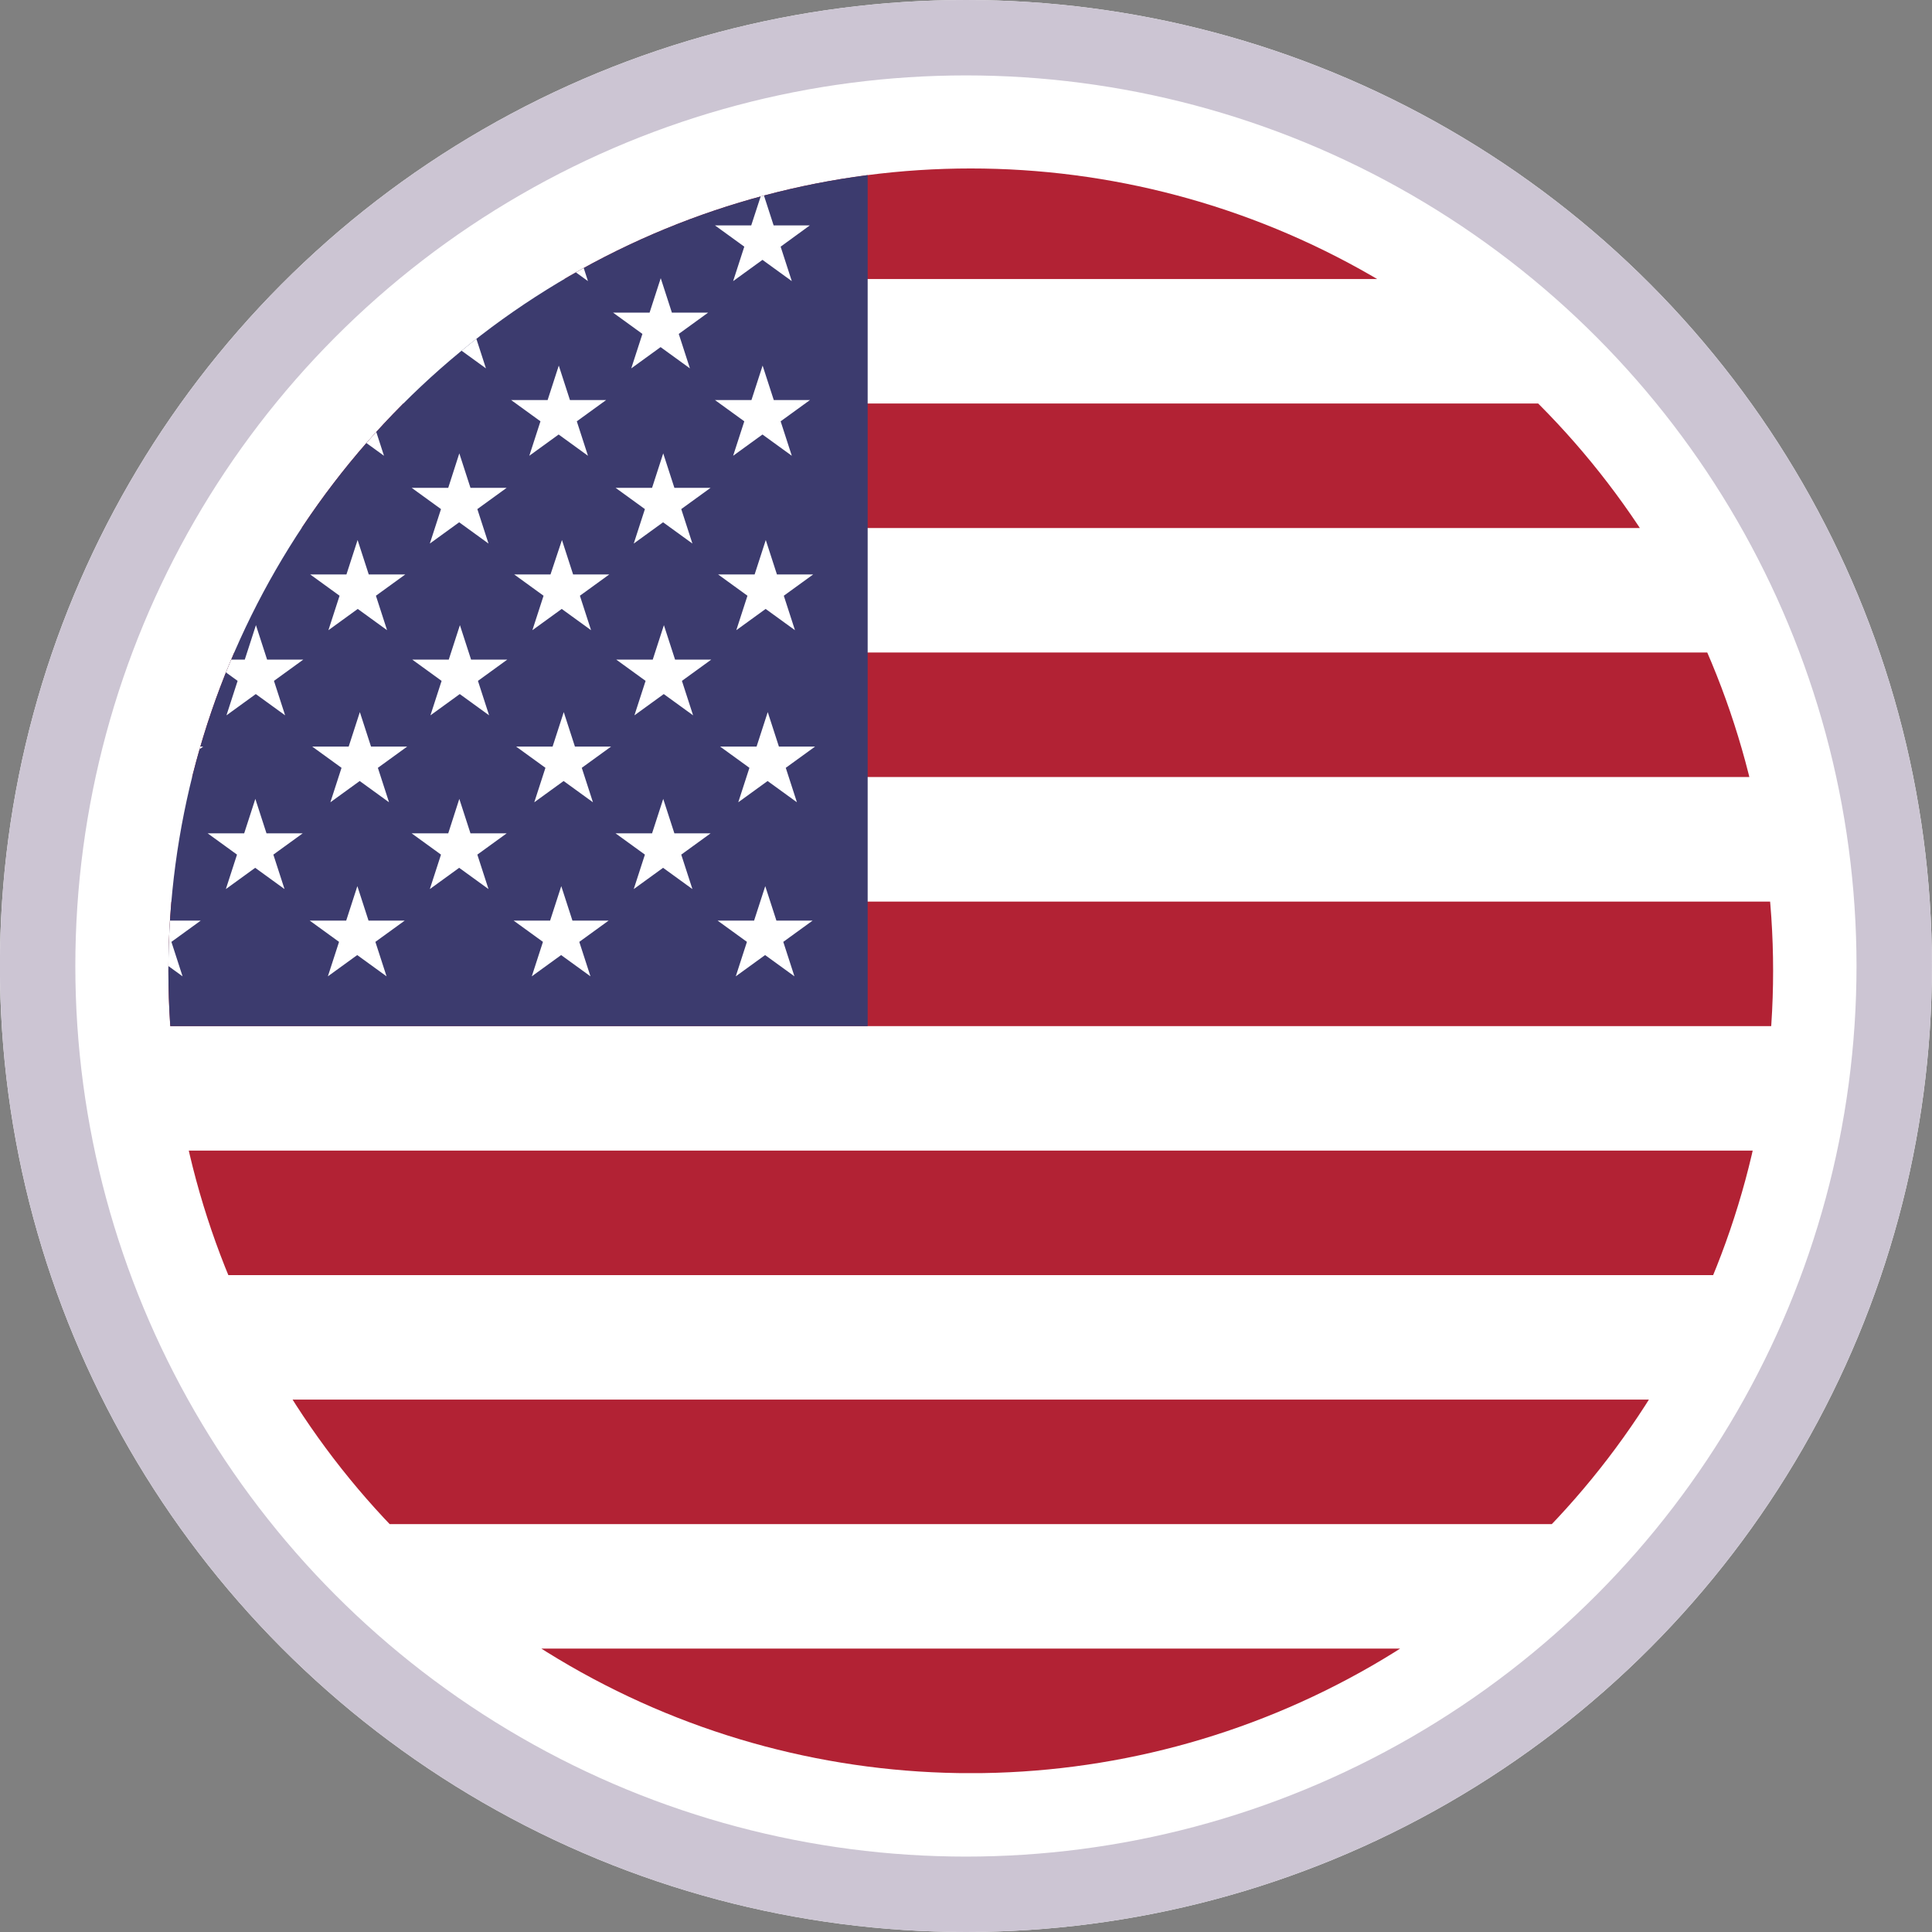 <svg xmlns="http://www.w3.org/2000/svg" xmlns:xlink="http://www.w3.org/1999/xlink" width="25.62" height="25.62" viewBox="0 0 25.62 25.62"><rect x="0" y="0" width="25.62" height="25.62" fill="#808080" stroke="none"/><defs><clipPath id="a"><circle cx="10.64" cy="10.64" r="10.64" transform="translate(0 0)" fill="#fff"/></clipPath></defs><g transform="translate(-1460.379 -58)"><g transform="translate(1460.378 58)"><g fill="#fff" stroke="#ccc5d3" stroke-width="1"><circle cx="12.81" cy="12.81" r="12.81" stroke="none"/><circle cx="12.81" cy="12.81" r="12.31" fill="none"/></g><g transform="translate(2.234 2.234)" clip-path="url(#a)"><g transform="translate(-7.04 -0.185)"><rect width="40.782" height="21.464" fill="#fff"/><rect width="40.782" height="1.651" fill="#b22234"/><rect width="40.782" height="1.651" transform="translate(0 3.302)" fill="#b22234"/><rect width="40.782" height="1.651" transform="translate(0 6.604)" fill="#b22234"/><rect width="40.782" height="1.651" transform="translate(0 9.907)" fill="#b22234"/><rect width="40.782" height="1.651" transform="translate(0 13.209)" fill="#b22234"/><rect width="40.782" height="1.651" transform="translate(0 16.511)" fill="#b22234"/><rect width="40.782" height="1.651" transform="translate(0 19.813)" fill="#b22234"/><rect width="16.313" height="11.558" fill="#3c3b6e"/><path d="M5.638,4l.389.282-.148.457.389-.282.389.282-.148-.457L6.9,4h-.48l-.148-.457L6.118,4Z" transform="translate(-4.872 -3.06)" fill="#fff"/><path d="M25.533,4l.389.282-.148.457.389-.282.389.282L26.4,4.281,26.79,4h-.48l-.148-.457L26.013,4Z" transform="translate(-22.062 -3.06)" fill="#fff"/><path d="M45.427,4l.389.282-.148.457.389-.282.389.282L46.3,4.281,46.685,4H46.2l-.148-.457L45.908,4Z" transform="translate(-39.252 -3.06)" fill="#fff"/><path d="M65.322,4l.389.282-.148.457.389-.282.389.282-.148-.457L66.58,4H66.1l-.148-.457L65.8,4Z" transform="translate(-56.442 -3.06)" fill="#fff"/><path d="M85.217,4l.389.282-.148.457.389-.282.389.282-.148-.457L86.474,4h-.48l-.148-.457L85.7,4Z" transform="translate(-73.632 -3.06)" fill="#fff"/><path d="M105.111,4l.389.282-.148.457.389-.282.389.282-.148-.457L106.369,4h-.48l-.148-.457L105.592,4Z" transform="translate(-90.823 -3.06)" fill="#fff"/><path d="M15.585,12.525l.389.282-.148.457.389-.282.389.282-.148-.457.389-.282h-.48l-.148-.457-.148.457Z" transform="translate(-13.467 -10.428)" fill="#fff"/><path d="M35.48,12.525l.389.282-.148.457.389-.282.389.282-.148-.457.389-.282h-.48l-.148-.457-.148.457Z" transform="translate(-30.657 -10.428)" fill="#fff"/><path d="M55.375,12.525l.389.282-.148.457L56,12.982l.389.282-.148-.457.389-.282h-.48L56,12.068l-.148.457Z" transform="translate(-47.847 -10.428)" fill="#fff"/><path d="M75.269,12.525l.389.282-.148.457.389-.282.389.282-.148-.457.389-.282h-.48l-.148-.457-.148.457Z" transform="translate(-65.037 -10.428)" fill="#fff"/><path d="M95.164,12.525l.389.282-.148.457.389-.282.389.282-.148-.457.389-.282h-.48l-.148-.457-.148.457Z" transform="translate(-82.227 -10.428)" fill="#fff"/><path d="M5.638,21.051l.389.282-.148.457.389-.282.389.282-.148-.457.389-.282h-.48l-.148-.457-.148.457Z" transform="translate(-4.872 -17.795)" fill="#fff"/><path d="M25.533,21.051l.389.282-.148.457.389-.282.389.282-.148-.457.389-.282h-.48l-.148-.457-.148.457Z" transform="translate(-22.062 -17.795)" fill="#fff"/><path d="M45.427,21.051l.389.282-.148.457.389-.282.389.282-.148-.457.389-.282H46.2l-.148-.457-.148.457Z" transform="translate(-39.252 -17.795)" fill="#fff"/><path d="M65.322,21.051l.389.282-.148.457.389-.282.389.282-.148-.457.389-.282H66.1l-.148-.457-.148.457Z" transform="translate(-56.442 -17.795)" fill="#fff"/><path d="M85.217,21.051l.389.282-.148.457.389-.282.389.282-.148-.457.389-.282h-.48l-.148-.457-.148.457Z" transform="translate(-73.632 -17.795)" fill="#fff"/><path d="M105.111,21.051l.389.282-.148.457.389-.282.389.282-.148-.457.389-.282h-.48l-.148-.457-.148.457Z" transform="translate(-90.823 -17.795)" fill="#fff"/><path d="M15.831,29.606l.389.282-.148.457.389-.282.389.282-.148-.457.389-.282h-.48l-.148-.457-.148.457Z" transform="translate(-13.679 -25.186)" fill="#fff"/><path d="M35.725,29.606l.389.282-.148.457.389-.282.389.282-.148-.457.389-.282H36.5l-.148-.457-.148.457Z" transform="translate(-30.869 -25.186)" fill="#fff"/><path d="M55.62,29.606l.389.282-.148.457.389-.282.389.282-.148-.457.389-.282H56.4l-.148-.457-.148.457Z" transform="translate(-48.059 -25.186)" fill="#fff"/><path d="M75.515,29.606l.389.282-.148.457.389-.282.389.282-.148-.457.389-.282h-.48l-.148-.457L76,29.606Z" transform="translate(-65.249 -25.186)" fill="#fff"/><path d="M95.409,29.606l.389.282-.148.457.389-.282.389.282-.148-.457.389-.282h-.48l-.148-.457-.148.457Z" transform="translate(-82.439 -25.186)" fill="#fff"/><path d="M5.94,38.061l.389.282L6.18,38.8l.389-.282.389.282-.148-.457.389-.282h-.48L6.569,37.6l-.148.457Z" transform="translate(-5.132 -32.492)" fill="#fff"/><path d="M25.835,38.061l.389.282-.148.457.389-.282.389.282-.148-.457.389-.282h-.48l-.148-.457-.148.457Z" transform="translate(-22.323 -32.492)" fill="#fff"/><path d="M45.729,38.061l.389.282-.148.457.389-.282.389.282-.148-.457.389-.282h-.48l-.148-.457-.148.457Z" transform="translate(-39.513 -32.492)" fill="#fff"/><path d="M65.624,38.061l.389.282-.148.457.389-.282.389.282-.148-.457.389-.282H66.4l-.148-.457-.148.457Z" transform="translate(-56.703 -32.492)" fill="#fff"/><path d="M85.519,38.061l.389.282-.148.457.389-.282.389.282-.148-.457.389-.282H86.3l-.148-.457L86,38.061Z" transform="translate(-73.893 -32.492)" fill="#fff"/><path d="M105.413,38.061l.389.282-.148.457.389-.282.389.282-.148-.457.389-.282h-.48l-.148-.457-.148.457Z" transform="translate(-91.083 -32.492)" fill="#fff"/><path d="M6.126,54.844l.389.282-.148.457.389-.282.389.282L7,55.126l.389-.282H6.9l-.148-.457-.148.457Z" transform="translate(-5.293 -46.993)" fill="#fff"/><path d="M26.021,54.844l.389.282-.148.457.389-.282.389.282-.148-.457.389-.282H26.8l-.148-.457-.148.457Z" transform="translate(-22.484 -46.993)" fill="#fff"/><path d="M45.916,54.844l.389.282-.148.457.389-.282.389.282-.148-.457.389-.282h-.48l-.148-.457-.148.457Z" transform="translate(-39.674 -46.993)" fill="#fff"/><path d="M65.811,54.844l.389.282-.148.457.389-.282.389.282-.148-.457.389-.282h-.48l-.148-.457-.148.457Z" transform="translate(-56.864 -46.993)" fill="#fff"/><path d="M85.705,54.844l.389.282-.148.457.389-.282.389.282-.148-.457.389-.282h-.48l-.148-.457-.148.457Z" transform="translate(-74.054 -46.993)" fill="#fff"/><path d="M105.6,54.844l.389.282-.148.457.389-.282.389.282-.148-.457.389-.282h-.48l-.148-.457-.148.457Z" transform="translate(-91.244 -46.993)" fill="#fff"/><path d="M5.883,71.824l.389.282-.148.457.389-.282.389.282-.148-.457.389-.282H6.66l-.148-.457-.148.457Z" transform="translate(-5.083 -61.665)" fill="#fff"/><path d="M25.778,71.824l.389.282-.148.457.389-.282.389.282-.148-.457.389-.282h-.48l-.148-.457-.148.457Z" transform="translate(-22.274 -61.665)" fill="#fff"/><path d="M45.673,71.824l.389.282-.148.457.389-.282.389.282-.148-.457.389-.282h-.48l-.148-.457-.148.457Z" transform="translate(-39.464 -61.665)" fill="#fff"/><path d="M65.568,71.824l.389.282-.148.457.389-.282.389.282-.148-.457.389-.282h-.48l-.148-.457-.148.457Z" transform="translate(-56.654 -61.665)" fill="#fff"/><path d="M85.462,71.824l.389.282-.148.457.389-.282.389.282-.148-.457.389-.282h-.48l-.148-.457-.148.457Z" transform="translate(-73.844 -61.665)" fill="#fff"/><path d="M105.357,71.824l.389.282-.148.457.389-.282.389.282-.148-.457.389-.282h-.48l-.148-.457-.148.457Z" transform="translate(-91.034 -61.665)" fill="#fff"/><path d="M15.89,46.368l.389.282-.148.457.389-.282.389.282-.148-.457.389-.282h-.48l-.148-.457-.148.457Z" transform="translate(-13.73 -39.67)" fill="#fff"/><path d="M35.785,46.368l.389.282-.148.457.389-.282.389.282-.148-.457.389-.282h-.48l-.148-.457-.148.457Z" transform="translate(-30.92 -39.67)" fill="#fff"/><path d="M55.679,46.368l.389.282-.148.457.389-.282.389.282-.148-.457.389-.282h-.48l-.148-.457-.148.457Z" transform="translate(-48.11 -39.67)" fill="#fff"/><path d="M75.574,46.368l.389.282-.148.457.389-.282.389.282-.148-.457.389-.282h-.48l-.148-.457-.148.457Z" transform="translate(-65.3 -39.67)" fill="#fff"/><path d="M95.469,46.368l.389.282-.148.457.389-.282.389.282-.148-.457.389-.282h-.48l-.148-.457-.148.457Z" transform="translate(-82.49 -39.67)" fill="#fff"/><path d="M15.831,63.321l.389.282-.148.457.389-.282.389.282L16.7,63.6l.389-.282h-.48l-.148-.457-.148.457Z" transform="translate(-13.679 -54.319)" fill="#fff"/><path d="M35.726,63.321l.389.282-.148.457.389-.282.389.282-.148-.457.389-.282H36.5l-.148-.457-.148.457Z" transform="translate(-30.869 -54.319)" fill="#fff"/><path d="M55.62,63.321l.389.282-.148.457.389-.282.389.282-.148-.457.389-.282H56.4l-.148-.457-.148.457Z" transform="translate(-48.059 -54.319)" fill="#fff"/><path d="M75.515,63.321l.389.282-.148.457.389-.282.389.282-.148-.457.389-.282h-.48l-.148-.457L76,63.321Z" transform="translate(-65.249 -54.319)" fill="#fff"/><path d="M95.41,63.321l.389.282-.148.457.389-.282.389.282-.148-.457.389-.282h-.48l-.148-.457-.148.457Z" transform="translate(-82.44 -54.319)" fill="#fff"/></g></g></g></g></svg>
